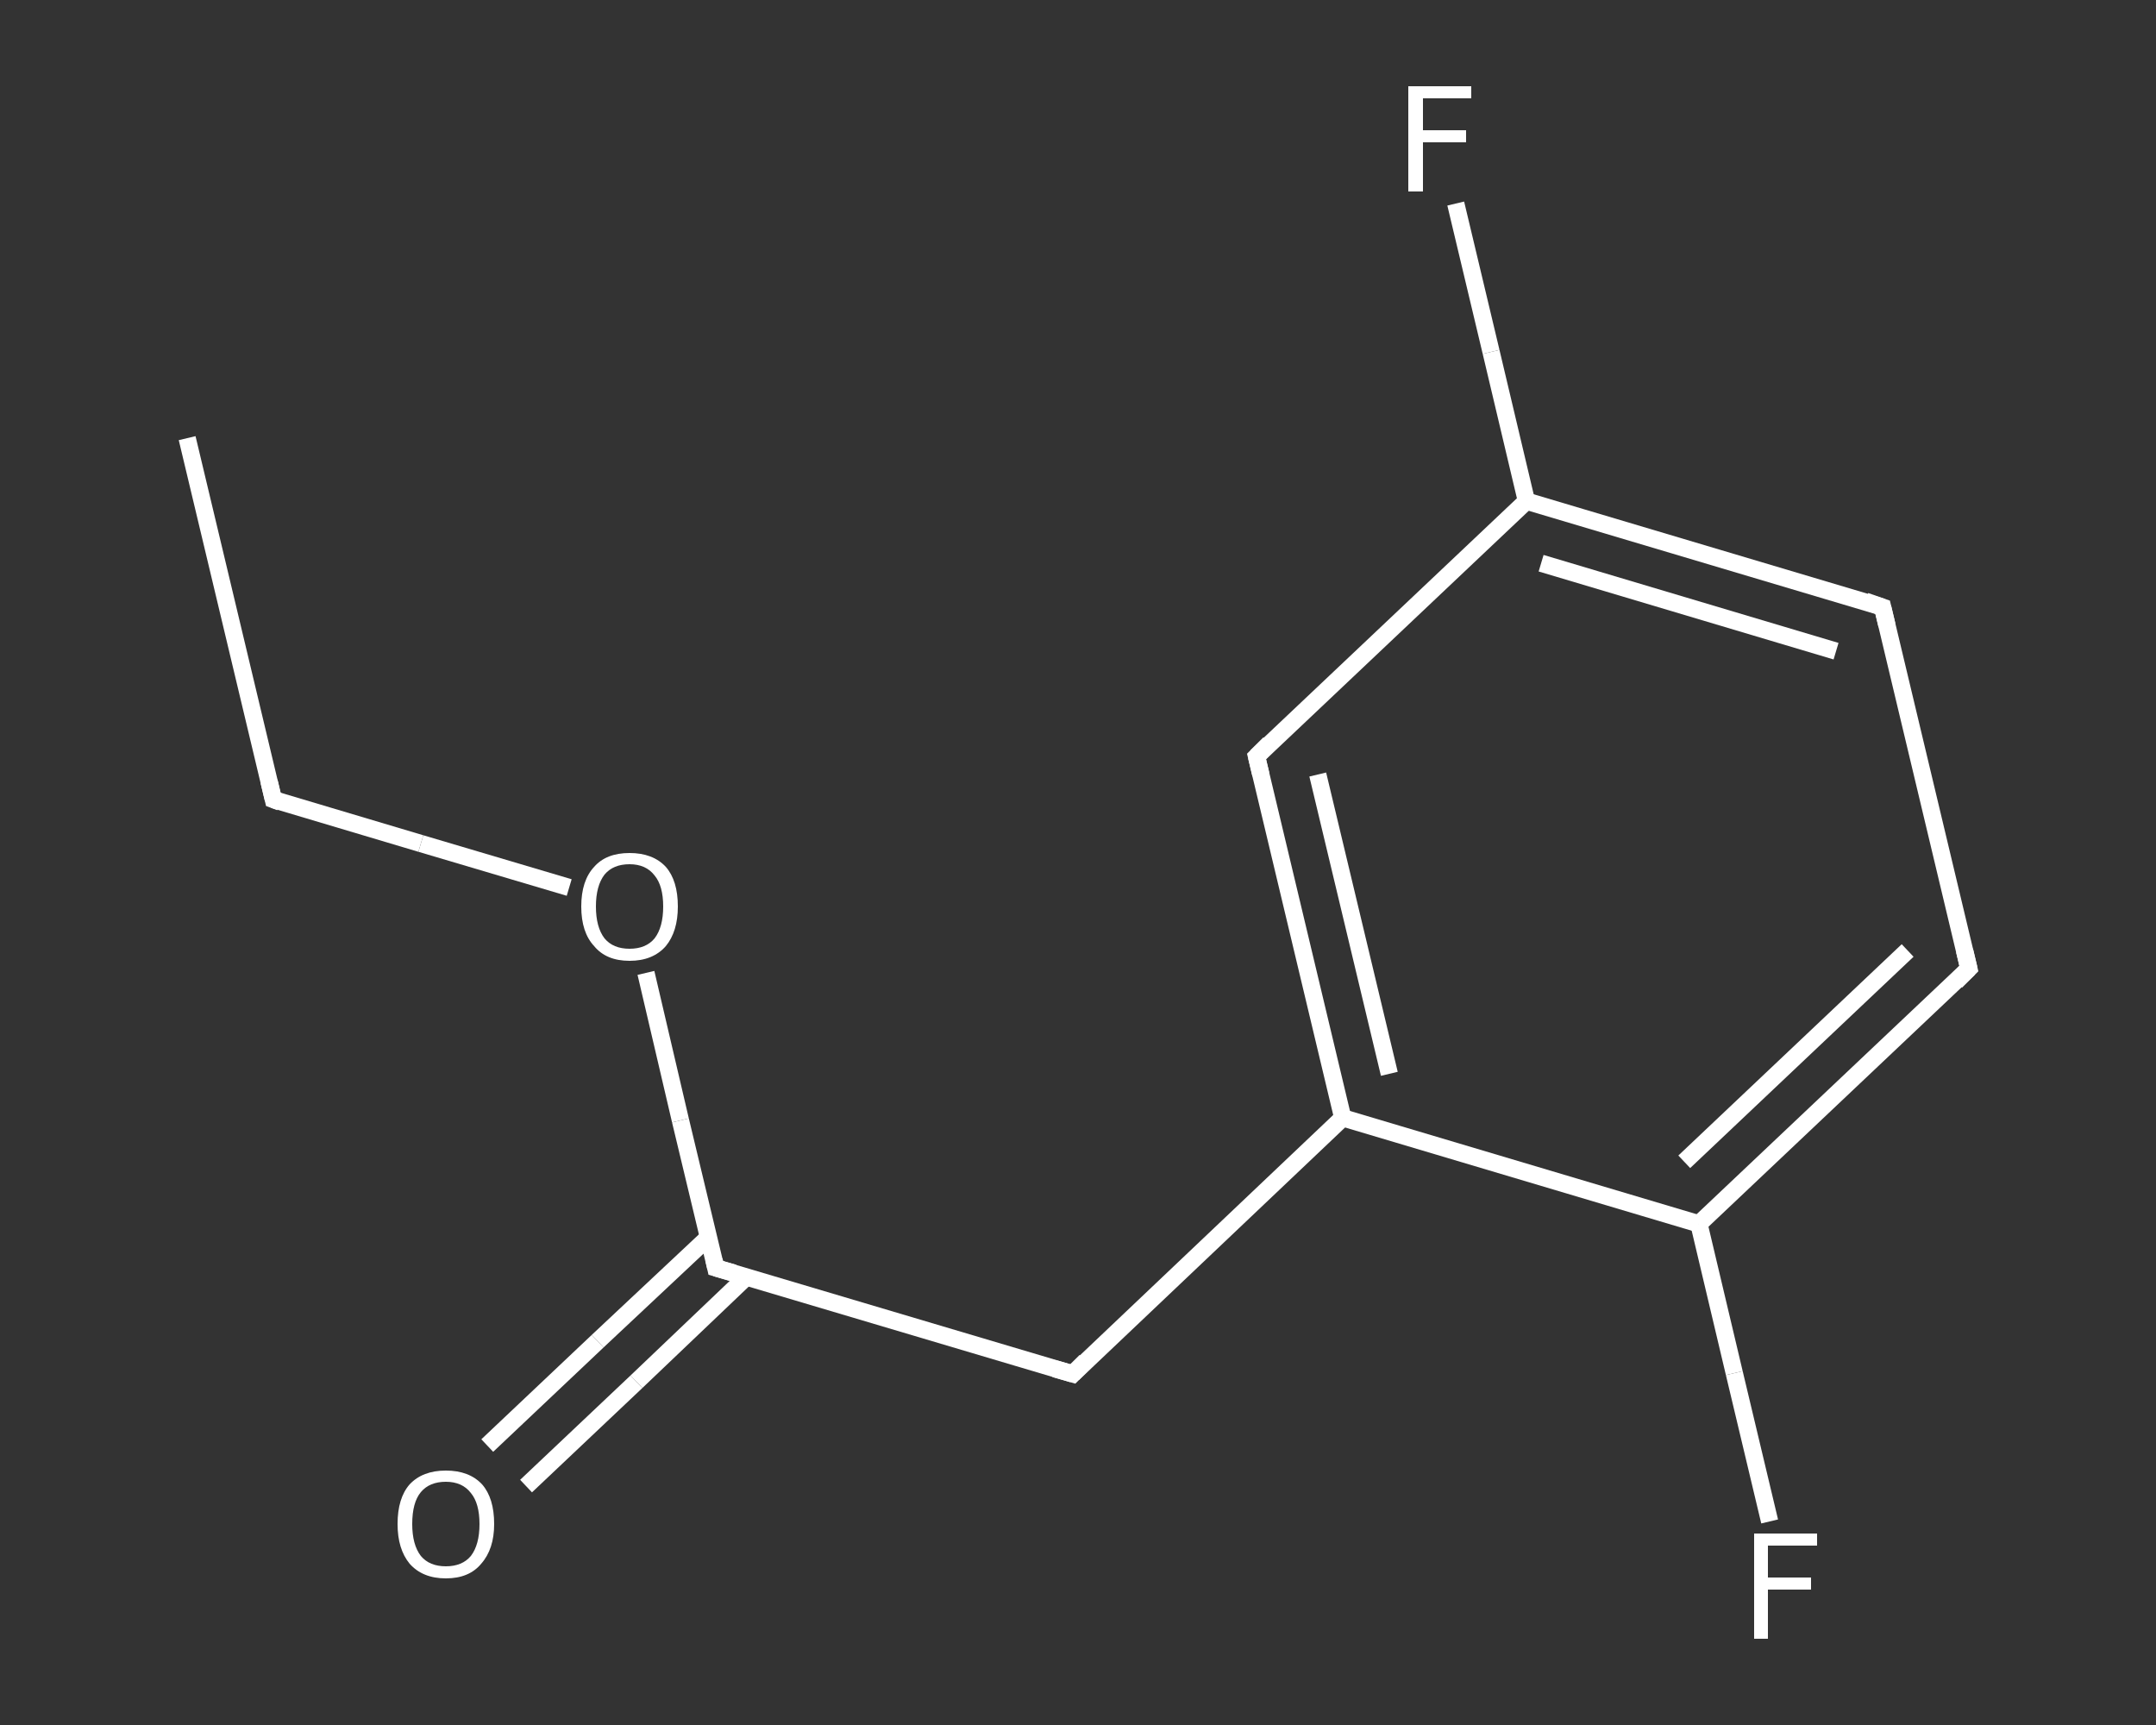 <?xml version='1.0' encoding='iso-8859-1'?>
<svg version='1.1' baseProfile='full'
              xmlns='http://www.w3.org/2000/svg'
                      xmlns:rdkit='http://www.rdkit.org/xml'
                      xmlns:xlink='http://www.w3.org/1999/xlink'
                  xml:space='preserve'
width='250px' height='200px' viewBox='0 0 250 200'>
<rect x="0" y="0" width="250" height="200" fill="#333333" stroke="none"/>
<!-- END OF HEADER -->
<rect style='opacity:1.0;fill:transparent;stroke:none' width='250.0' height='200.0' x='0.0' y='0.0'> </rect>
<path class='bond-0 atom-0 atom-1' d='M 21.7,50.8 L 31.7,92.7' style='fill:none;fill-rule:evenodd;stroke:#FFFFFF;stroke-width:2.0px;stroke-linecap:butt;stroke-linejoin:miter;stroke-opacity:1' />
<path class='bond-1 atom-1 atom-2' d='M 31.7,92.7 L 48.8,97.8' style='fill:none;fill-rule:evenodd;stroke:#FFFFFF;stroke-width:2.0px;stroke-linecap:butt;stroke-linejoin:miter;stroke-opacity:1' />
<path class='bond-1 atom-1 atom-2' d='M 48.8,97.8 L 66.0,102.9' style='fill:none;fill-rule:evenodd;stroke:#FFFFFF;stroke-width:2.0px;stroke-linecap:butt;stroke-linejoin:miter;stroke-opacity:1' />
<path class='bond-2 atom-2 atom-3' d='M 74.9,112.8 L 78.9,129.9' style='fill:none;fill-rule:evenodd;stroke:#FFFFFF;stroke-width:2.0px;stroke-linecap:butt;stroke-linejoin:miter;stroke-opacity:1' />
<path class='bond-2 atom-2 atom-3' d='M 78.9,129.9 L 83.0,147.0' style='fill:none;fill-rule:evenodd;stroke:#FFFFFF;stroke-width:2.0px;stroke-linecap:butt;stroke-linejoin:miter;stroke-opacity:1' />
<path class='bond-3 atom-3 atom-4' d='M 82.2,143.4 L 69.3,155.5' style='fill:none;fill-rule:evenodd;stroke:#FFFFFF;stroke-width:2.0px;stroke-linecap:butt;stroke-linejoin:miter;stroke-opacity:1' />
<path class='bond-3 atom-3 atom-4' d='M 69.3,155.5 L 56.5,167.6' style='fill:none;fill-rule:evenodd;stroke:#FFFFFF;stroke-width:2.0px;stroke-linecap:butt;stroke-linejoin:miter;stroke-opacity:1' />
<path class='bond-3 atom-3 atom-4' d='M 86.6,148.0 L 73.8,160.2' style='fill:none;fill-rule:evenodd;stroke:#FFFFFF;stroke-width:2.0px;stroke-linecap:butt;stroke-linejoin:miter;stroke-opacity:1' />
<path class='bond-3 atom-3 atom-4' d='M 73.8,160.2 L 61.0,172.3' style='fill:none;fill-rule:evenodd;stroke:#FFFFFF;stroke-width:2.0px;stroke-linecap:butt;stroke-linejoin:miter;stroke-opacity:1' />
<path class='bond-4 atom-3 atom-5' d='M 83.0,147.0 L 124.4,159.3' style='fill:none;fill-rule:evenodd;stroke:#FFFFFF;stroke-width:2.0px;stroke-linecap:butt;stroke-linejoin:miter;stroke-opacity:1' />
<path class='bond-5 atom-5 atom-6' d='M 124.4,159.3 L 155.7,129.6' style='fill:none;fill-rule:evenodd;stroke:#FFFFFF;stroke-width:2.0px;stroke-linecap:butt;stroke-linejoin:miter;stroke-opacity:1' />
<path class='bond-6 atom-6 atom-7' d='M 155.7,129.6 L 145.7,87.7' style='fill:none;fill-rule:evenodd;stroke:#FFFFFF;stroke-width:2.0px;stroke-linecap:butt;stroke-linejoin:miter;stroke-opacity:1' />
<path class='bond-6 atom-6 atom-7' d='M 161.1,124.5 L 152.8,89.8' style='fill:none;fill-rule:evenodd;stroke:#FFFFFF;stroke-width:2.0px;stroke-linecap:butt;stroke-linejoin:miter;stroke-opacity:1' />
<path class='bond-7 atom-7 atom-8' d='M 145.7,87.7 L 177.0,58.1' style='fill:none;fill-rule:evenodd;stroke:#FFFFFF;stroke-width:2.0px;stroke-linecap:butt;stroke-linejoin:miter;stroke-opacity:1' />
<path class='bond-8 atom-8 atom-9' d='M 177.0,58.1 L 172.9,40.8' style='fill:none;fill-rule:evenodd;stroke:#FFFFFF;stroke-width:2.0px;stroke-linecap:butt;stroke-linejoin:miter;stroke-opacity:1' />
<path class='bond-8 atom-8 atom-9' d='M 172.9,40.8 L 168.8,23.6' style='fill:none;fill-rule:evenodd;stroke:#FFFFFF;stroke-width:2.0px;stroke-linecap:butt;stroke-linejoin:miter;stroke-opacity:1' />
<path class='bond-9 atom-8 atom-10' d='M 177.0,58.1 L 218.3,70.4' style='fill:none;fill-rule:evenodd;stroke:#FFFFFF;stroke-width:2.0px;stroke-linecap:butt;stroke-linejoin:miter;stroke-opacity:1' />
<path class='bond-9 atom-8 atom-10' d='M 178.7,65.3 L 212.9,75.5' style='fill:none;fill-rule:evenodd;stroke:#FFFFFF;stroke-width:2.0px;stroke-linecap:butt;stroke-linejoin:miter;stroke-opacity:1' />
<path class='bond-10 atom-10 atom-11' d='M 218.3,70.4 L 228.3,112.3' style='fill:none;fill-rule:evenodd;stroke:#FFFFFF;stroke-width:2.0px;stroke-linecap:butt;stroke-linejoin:miter;stroke-opacity:1' />
<path class='bond-11 atom-11 atom-12' d='M 228.3,112.3 L 197.0,141.9' style='fill:none;fill-rule:evenodd;stroke:#FFFFFF;stroke-width:2.0px;stroke-linecap:butt;stroke-linejoin:miter;stroke-opacity:1' />
<path class='bond-11 atom-11 atom-12' d='M 221.2,110.2 L 195.3,134.7' style='fill:none;fill-rule:evenodd;stroke:#FFFFFF;stroke-width:2.0px;stroke-linecap:butt;stroke-linejoin:miter;stroke-opacity:1' />
<path class='bond-12 atom-12 atom-13' d='M 197.0,141.9 L 201.1,159.2' style='fill:none;fill-rule:evenodd;stroke:#FFFFFF;stroke-width:2.0px;stroke-linecap:butt;stroke-linejoin:miter;stroke-opacity:1' />
<path class='bond-12 atom-12 atom-13' d='M 201.1,159.2 L 205.2,176.4' style='fill:none;fill-rule:evenodd;stroke:#FFFFFF;stroke-width:2.0px;stroke-linecap:butt;stroke-linejoin:miter;stroke-opacity:1' />
<path class='bond-13 atom-12 atom-6' d='M 197.0,141.9 L 155.7,129.6' style='fill:none;fill-rule:evenodd;stroke:#FFFFFF;stroke-width:2.0px;stroke-linecap:butt;stroke-linejoin:miter;stroke-opacity:1' />
<path d='M 31.2,90.6 L 31.7,92.7 L 32.5,93.0' style='fill:none;stroke:#FFFFFF;stroke-width:2.0px;stroke-linecap:butt;stroke-linejoin:miter;stroke-opacity:1;' />
<path d='M 82.8,146.1 L 83.0,147.0 L 85.1,147.6' style='fill:none;stroke:#FFFFFF;stroke-width:2.0px;stroke-linecap:butt;stroke-linejoin:miter;stroke-opacity:1;' />
<path d='M 122.3,158.7 L 124.4,159.3 L 125.9,157.8' style='fill:none;stroke:#FFFFFF;stroke-width:2.0px;stroke-linecap:butt;stroke-linejoin:miter;stroke-opacity:1;' />
<path d='M 146.2,89.8 L 145.7,87.7 L 147.2,86.2' style='fill:none;stroke:#FFFFFF;stroke-width:2.0px;stroke-linecap:butt;stroke-linejoin:miter;stroke-opacity:1;' />
<path d='M 216.3,69.7 L 218.3,70.4 L 218.8,72.5' style='fill:none;stroke:#FFFFFF;stroke-width:2.0px;stroke-linecap:butt;stroke-linejoin:miter;stroke-opacity:1;' />
<path d='M 227.8,110.2 L 228.3,112.3 L 226.8,113.8' style='fill:none;stroke:#FFFFFF;stroke-width:2.0px;stroke-linecap:butt;stroke-linejoin:miter;stroke-opacity:1;' />
<path class='atom-2' d='M 67.4 105.1
Q 67.4 102.1, 68.9 100.5
Q 70.3 98.9, 73.0 98.9
Q 75.7 98.9, 77.2 100.5
Q 78.6 102.1, 78.6 105.1
Q 78.6 108.0, 77.2 109.7
Q 75.7 111.4, 73.0 111.4
Q 70.3 111.4, 68.9 109.7
Q 67.4 108.1, 67.4 105.1
M 73.0 110.0
Q 74.9 110.0, 75.9 108.8
Q 76.9 107.5, 76.9 105.1
Q 76.9 102.7, 75.9 101.5
Q 74.9 100.2, 73.0 100.2
Q 71.1 100.2, 70.1 101.4
Q 69.1 102.7, 69.1 105.1
Q 69.1 107.5, 70.1 108.8
Q 71.1 110.0, 73.0 110.0
' fill='#FFFFFF'/>
<path class='atom-4' d='M 46.1 176.7
Q 46.1 173.7, 47.5 172.1
Q 49.0 170.5, 51.7 170.5
Q 54.4 170.5, 55.9 172.1
Q 57.3 173.7, 57.3 176.7
Q 57.3 179.6, 55.8 181.3
Q 54.4 183.0, 51.7 183.0
Q 49.0 183.0, 47.5 181.3
Q 46.1 179.6, 46.1 176.7
M 51.7 181.6
Q 53.6 181.6, 54.6 180.4
Q 55.6 179.1, 55.6 176.7
Q 55.6 174.3, 54.6 173.1
Q 53.6 171.8, 51.7 171.8
Q 49.8 171.8, 48.8 173.0
Q 47.8 174.2, 47.8 176.7
Q 47.8 179.1, 48.8 180.4
Q 49.8 181.6, 51.7 181.6
' fill='#FFFFFF'/>
<path class='atom-9' d='M 163.3 10.0
L 170.6 10.0
L 170.6 11.4
L 165.0 11.4
L 165.0 15.1
L 170.0 15.1
L 170.0 16.5
L 165.0 16.5
L 165.0 22.2
L 163.3 22.2
L 163.3 10.0
' fill='#FFFFFF'/>
<path class='atom-13' d='M 203.4 177.8
L 210.7 177.8
L 210.7 179.2
L 205.0 179.2
L 205.0 182.9
L 210.0 182.9
L 210.0 184.3
L 205.0 184.3
L 205.0 190.0
L 203.4 190.0
L 203.4 177.8
' fill='#FFFFFF'/>
</svg>
